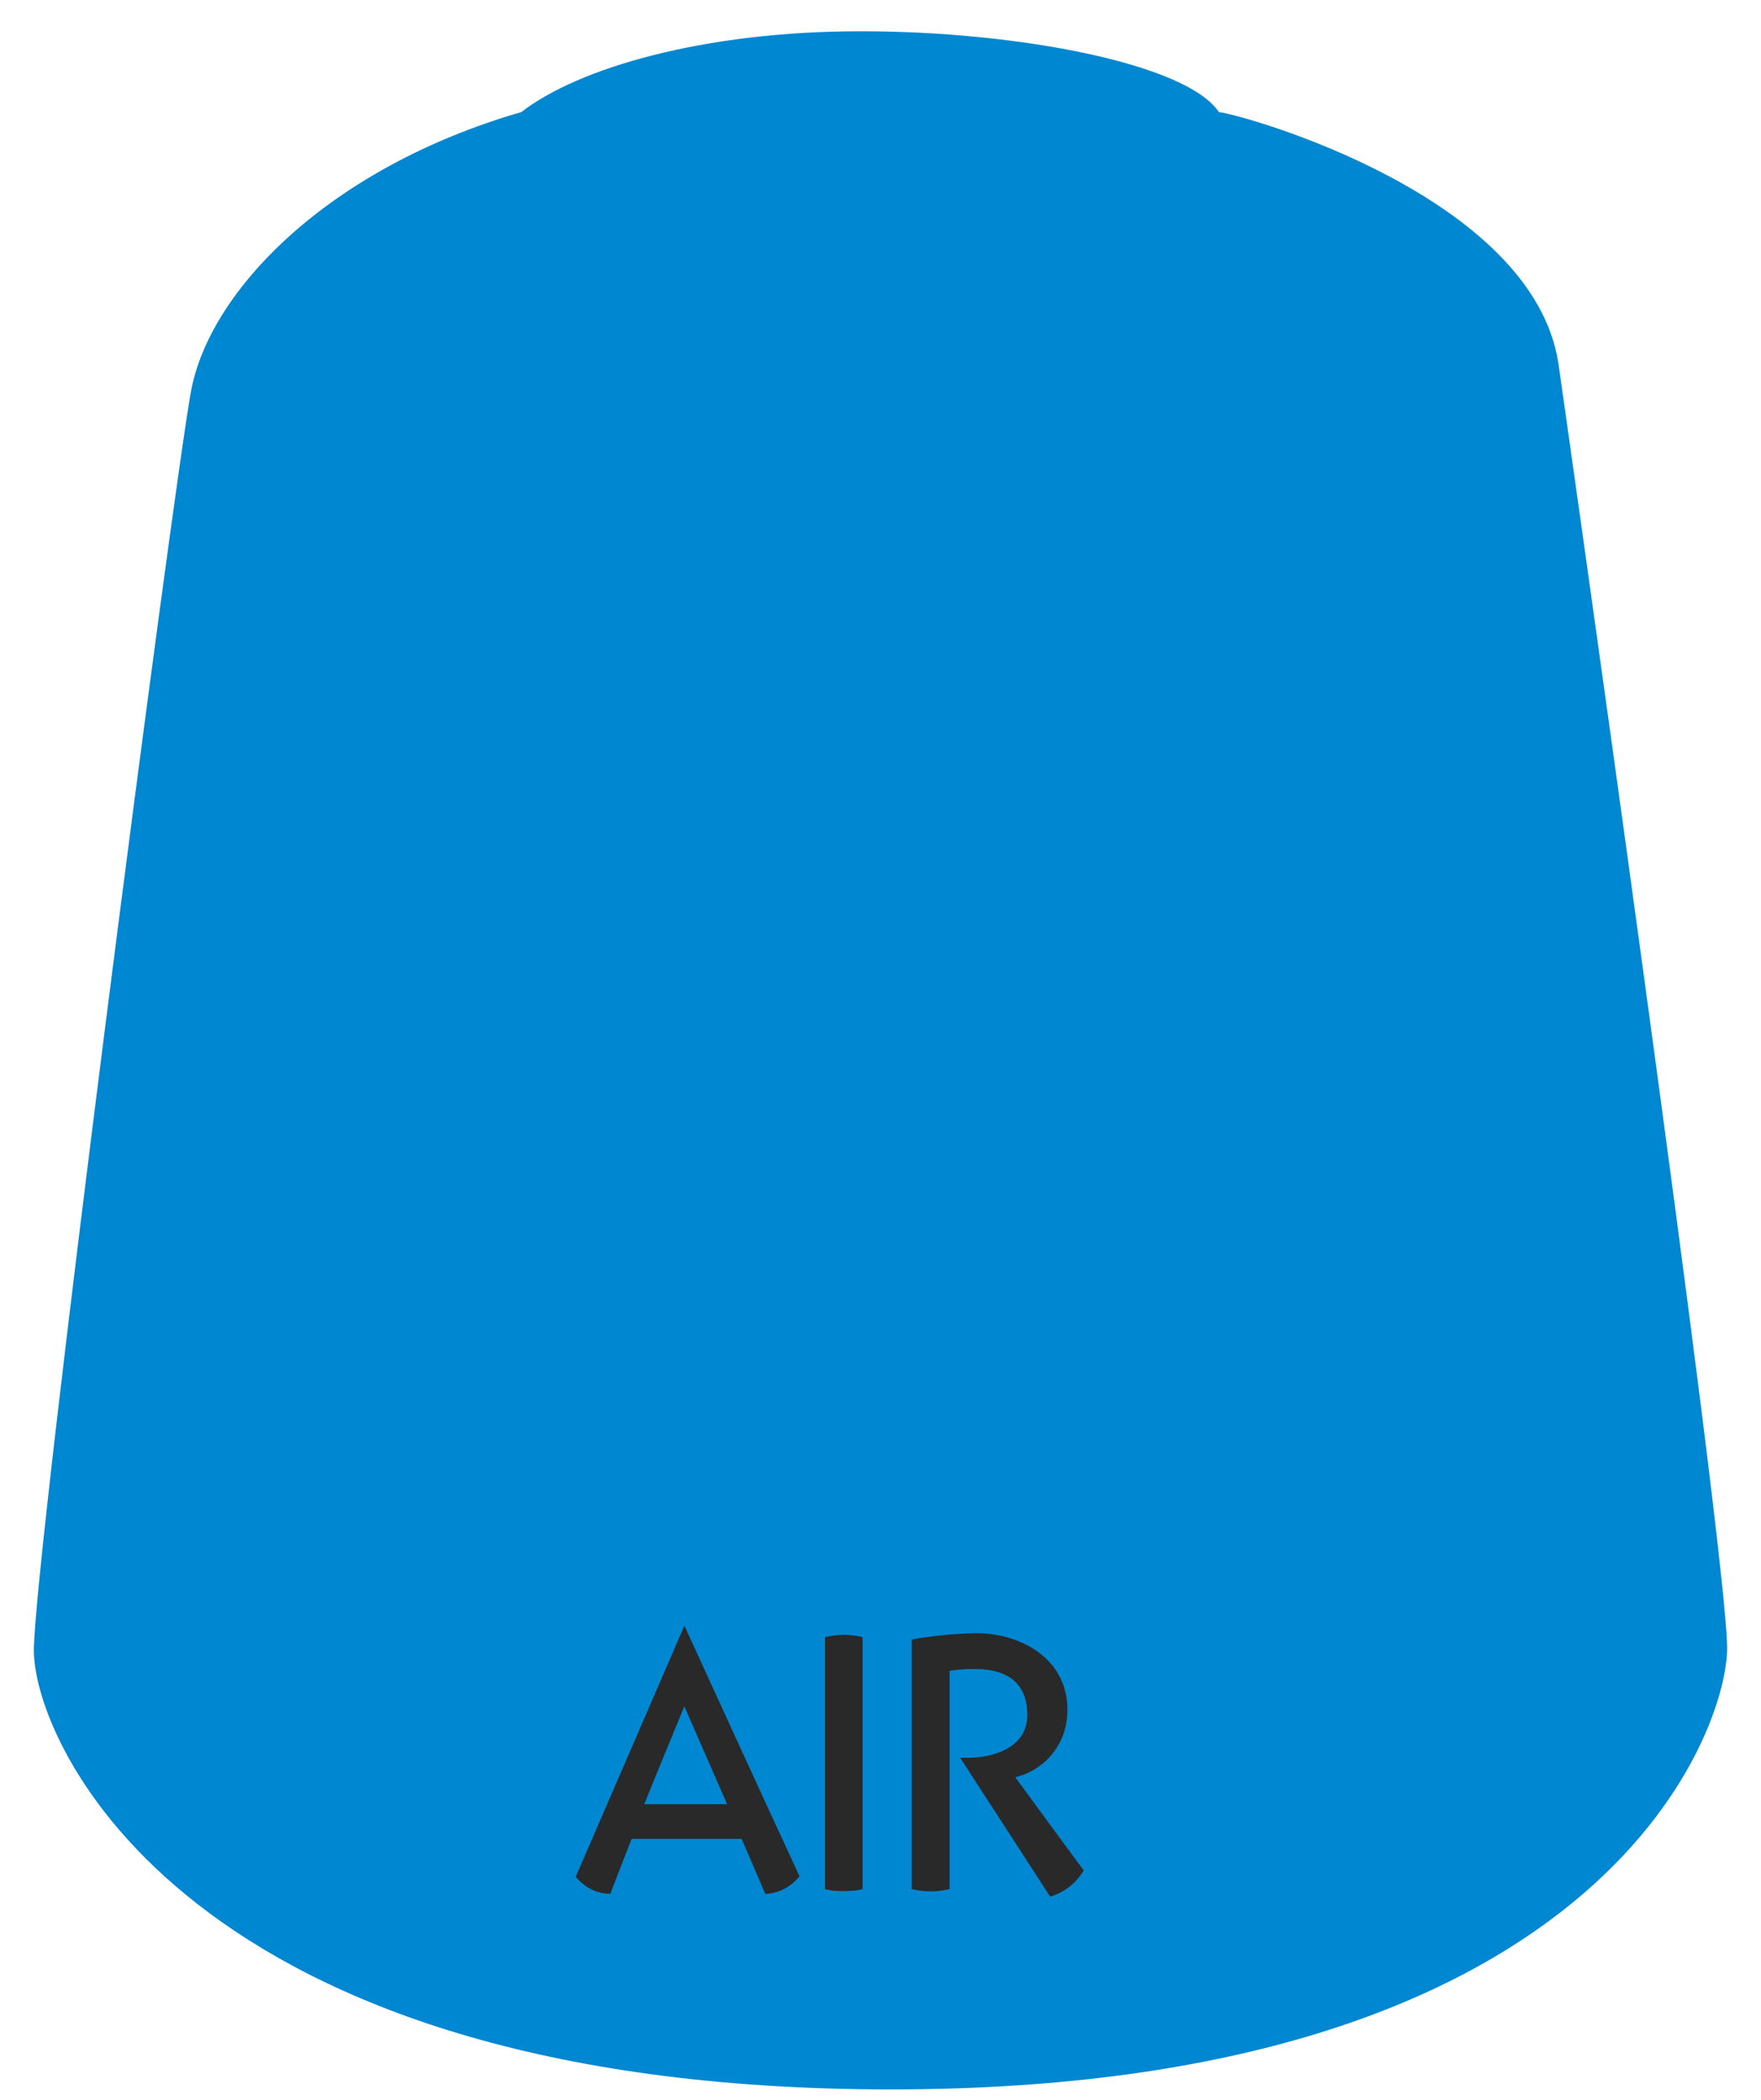 <svg id="99189958106_airCalthBlueClear" class="record-detail__icon" viewBox="-1 0 52 62" xmlns="http://www.w3.org/2000/svg"><defs><clipPath id="pot"><path d="M34.993 3.31C34.038 1.878 29.058 0.923 24.42 0.923C19.781 0.923 16.084 2.001 14.393 3.31C8.731 4.947 5.184 8.562 4.638 11.563C4.093 14.564 0 46.005 0 48.734C0 51.462 4.502 61.692 25.307 61.692C46.111 61.692 49.931 51.325 49.999 48.734C50.068 46.142 45.02 10.744 45.02 10.744C44.27 5.766 35.675 3.378 34.993 3.31Z"/></clipPath><clipPath id="spray"><path transform="translate(5 0)" d="M37.058 14.656C35.906 13.967 34.755 13.377 33.499 12.787C33.394 12.787 33.289 12.688 33.289 12.59C32.347 11.016 31.3 9.443 30.044 7.967C29.835 7.672 29.521 7.377 29.311 7.18C29.102 6.984 28.788 6.885 28.474 6.787C28.369 6.787 28.369 6.787 28.265 6.787C26.38 6.787 24.496 6.787 22.612 6.787L22.716 6.689C22.821 6.393 22.926 6.098 22.926 5.803C22.926 4.131 22.926 2.361 22.926 0.689C22.926 0.295 22.716 0.098 22.297 0C21.983 0 21.774 0 21.46 0C20.937 0.098 20.518 0 19.994 0H17.692C17.587 0 17.482 0 17.377 0C16.54 0.098 15.598 0.098 14.76 0.197C14.446 0.197 14.237 0.492 14.132 0.689C14.132 0.885 14.132 0.984 14.132 1.18C14.132 2.852 14.132 4.525 14.132 6.197C14.132 6.295 14.132 6.393 14.132 6.492C14.132 6.689 14.237 6.787 14.446 6.885C12.667 6.885 10.992 6.885 9.212 6.885C8.689 6.885 8.27 7.082 7.956 7.377C6.281 9.246 4.92 11.312 3.769 13.475C3.664 13.574 3.559 13.672 3.455 13.771C2.617 14.262 1.675 14.852 0.733 15.344C0.209 15.541 0 16.033 0 16.525C0 16.623 0 16.721 0 16.721C0 28.426 0 43.967 0 55.672C0 55.672 5.653 60 19.052 60C32.452 60 38 55.77 38 55.77V15.738C37.895 15.148 37.477 14.852 37.058 14.656Z"/></clipPath></defs><g fill="" clip-path="url(#pot)"><rect height="100%" width="100%" fill="#0087D1"/></g><g transform="translate(16 48), scale(.5 .5)" fill="#292929"><g clip-path="url(#clip_air)"><path d="M11.2 15.85l-1.4-3.26H3.3c-.5 1.3-.76 1.94-1.25 3.24-.79 0-1.48-.33-2.05-1L6.42 0c2.26 4.94 4.52 9.88 6.8 14.8-.55.66-1.24 1-2.03 1.04zM6.41 4.77c-.78 1.91-1.58 3.83-2.36 5.77h4.89L6.42 4.77zM15.82 15.67c-.43 0-.78-.02-1.1-.12V.68a4.58 4.58 0 0 1 2.22 0v14.87c-.32.1-.7.12-1.12.12zM28.02 16L22.7 7.79c1.55.1 3.99-.37 3.97-2.56-.02-1.74-1.05-2.67-3.11-2.67-.52 0-.98.02-1.48.11v12.88a4.62 4.62 0 0 1-2.24 0V.81c1.39-.23 2.63-.34 3.65-.36 2.52-.08 5.55 1.33 5.55 4.53 0 2-1.32 3.54-3.08 3.97 1.35 1.84 2.69 3.68 4.04 5.5A3.41 3.41 0 0 1 28.02 16z"/></g><defs><clipPath id="clip_air"><path d="M0 0h30v16H0z"/></clipPath></defs></g><defs><linearGradient id="gradient__" y1="100%" x1="0%" x2="0%" y2="0%"><stop offset="0%" style="stop-opacity: 1;"/><stop offset="100%" style="stop-opacity: 1;"/></linearGradient></defs></svg>
